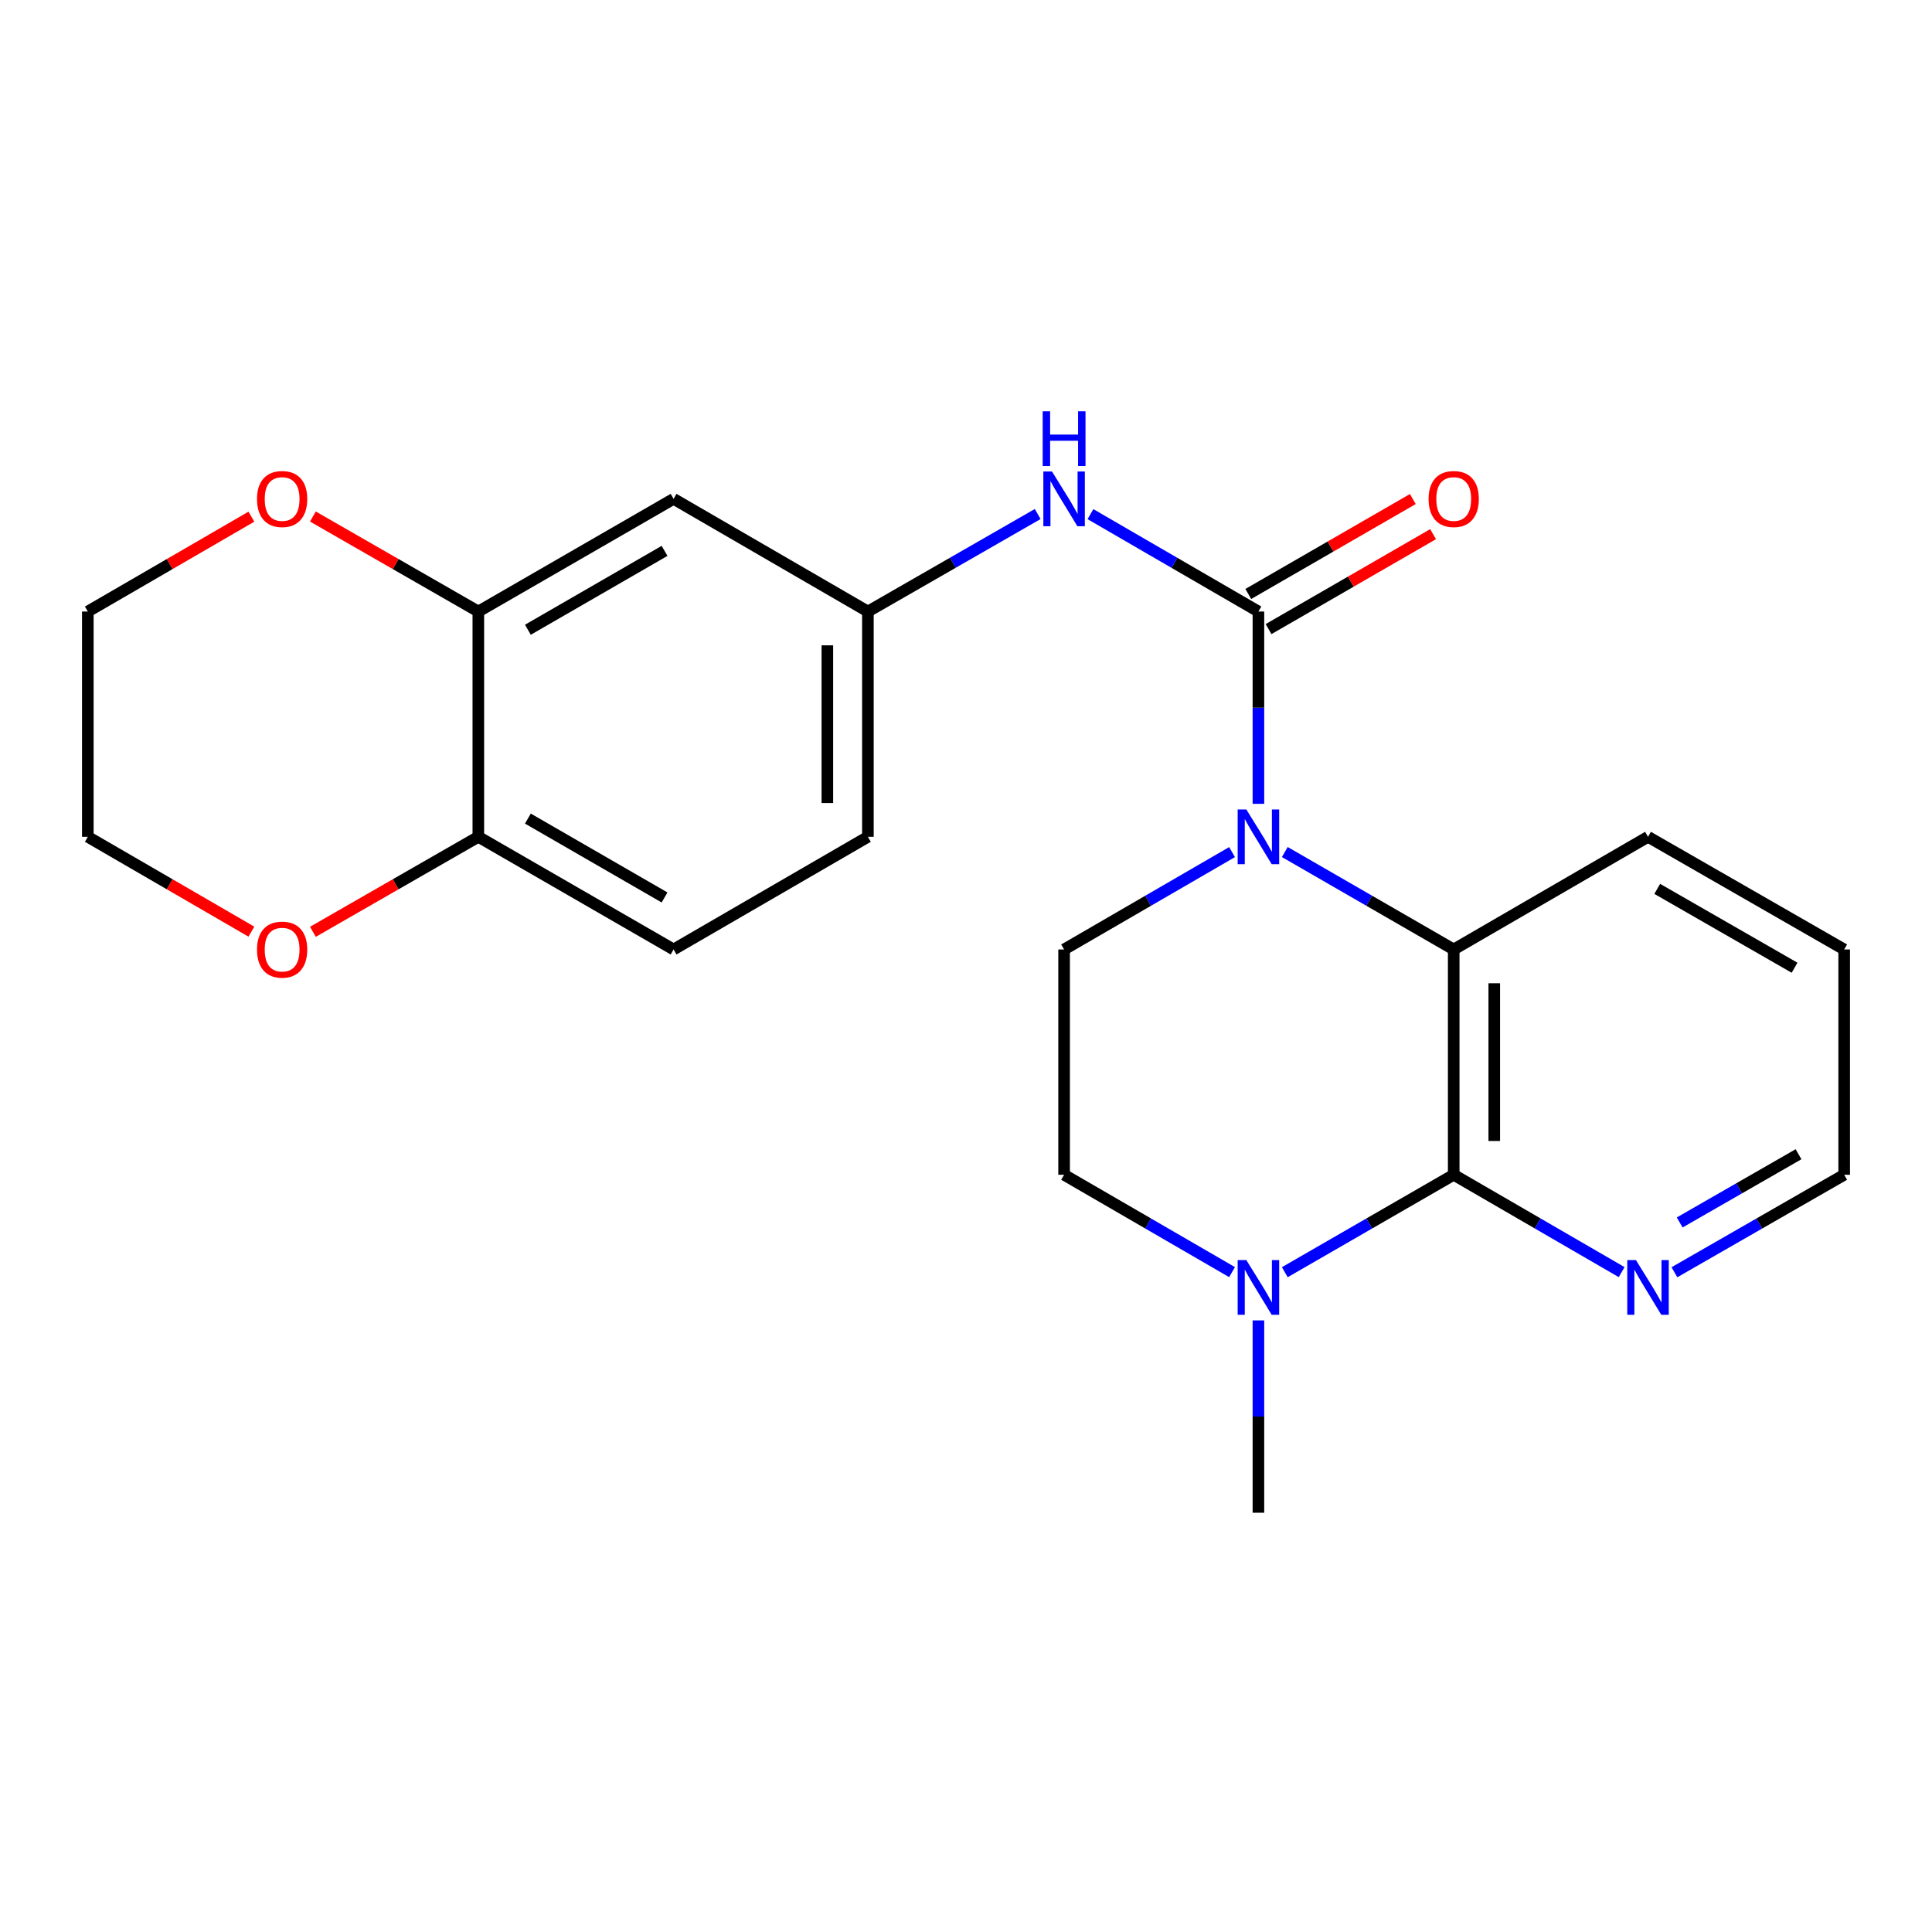 <?xml version='1.0' encoding='iso-8859-1'?>
<svg version='1.1' baseProfile='full'
              xmlns='http://www.w3.org/2000/svg'
                      xmlns:rdkit='http://www.rdkit.org/xml'
                      xmlns:xlink='http://www.w3.org/1999/xlink'
                  xml:space='preserve'
width='1000px' height='1000px' viewBox='0 0 1000 1000'>
<!-- END OF HEADER -->
<rect style='opacity:1.0;fill:#FFFFFF;stroke:none' width='1000' height='1000' x='0' y='0'> </rect>
<path class='bond-0' d='M 651.356,416.058 L 651.356,366.294' style='fill:none;fill-rule:evenodd;stroke:#0000FF;stroke-width:6px;stroke-linecap:butt;stroke-linejoin:miter;stroke-opacity:1' />
<path class='bond-0' d='M 651.356,366.294 L 651.356,316.53' style='fill:none;fill-rule:evenodd;stroke:#000000;stroke-width:6px;stroke-linecap:butt;stroke-linejoin:miter;stroke-opacity:1' />
<path class='bond-2' d='M 665.013,441.012 L 708.726,466.229' style='fill:none;fill-rule:evenodd;stroke:#0000FF;stroke-width:6px;stroke-linecap:butt;stroke-linejoin:miter;stroke-opacity:1' />
<path class='bond-2' d='M 708.726,466.229 L 752.438,491.446' style='fill:none;fill-rule:evenodd;stroke:#000000;stroke-width:6px;stroke-linecap:butt;stroke-linejoin:miter;stroke-opacity:1' />
<path class='bond-5' d='M 637.709,441.045 L 594.242,466.245' style='fill:none;fill-rule:evenodd;stroke:#0000FF;stroke-width:6px;stroke-linecap:butt;stroke-linejoin:miter;stroke-opacity:1' />
<path class='bond-5' d='M 594.242,466.245 L 550.775,491.446' style='fill:none;fill-rule:evenodd;stroke:#000000;stroke-width:6px;stroke-linecap:butt;stroke-linejoin:miter;stroke-opacity:1' />
<path class='bond-4' d='M 651.356,316.53 L 607.889,291.325' style='fill:none;fill-rule:evenodd;stroke:#000000;stroke-width:6px;stroke-linecap:butt;stroke-linejoin:miter;stroke-opacity:1' />
<path class='bond-4' d='M 607.889,291.325 L 564.421,266.119' style='fill:none;fill-rule:evenodd;stroke:#0000FF;stroke-width:6px;stroke-linecap:butt;stroke-linejoin:miter;stroke-opacity:1' />
<path class='bond-10' d='M 656.601,325.62 L 699.183,301.05' style='fill:none;fill-rule:evenodd;stroke:#000000;stroke-width:6px;stroke-linecap:butt;stroke-linejoin:miter;stroke-opacity:1' />
<path class='bond-10' d='M 699.183,301.05 L 741.766,276.48' style='fill:none;fill-rule:evenodd;stroke:#FF0000;stroke-width:6px;stroke-linecap:butt;stroke-linejoin:miter;stroke-opacity:1' />
<path class='bond-10' d='M 646.111,307.441 L 688.694,282.871' style='fill:none;fill-rule:evenodd;stroke:#000000;stroke-width:6px;stroke-linecap:butt;stroke-linejoin:miter;stroke-opacity:1' />
<path class='bond-10' d='M 688.694,282.871 L 731.276,258.301' style='fill:none;fill-rule:evenodd;stroke:#FF0000;stroke-width:6px;stroke-linecap:butt;stroke-linejoin:miter;stroke-opacity:1' />
<path class='bond-1' d='M 752.438,608.06 L 752.438,491.446' style='fill:none;fill-rule:evenodd;stroke:#000000;stroke-width:6px;stroke-linecap:butt;stroke-linejoin:miter;stroke-opacity:1' />
<path class='bond-1' d='M 773.427,590.568 L 773.427,508.938' style='fill:none;fill-rule:evenodd;stroke:#000000;stroke-width:6px;stroke-linecap:butt;stroke-linejoin:miter;stroke-opacity:1' />
<path class='bond-7' d='M 752.438,608.06 L 795.9,633.255' style='fill:none;fill-rule:evenodd;stroke:#000000;stroke-width:6px;stroke-linecap:butt;stroke-linejoin:miter;stroke-opacity:1' />
<path class='bond-7' d='M 795.9,633.255 L 839.362,658.45' style='fill:none;fill-rule:evenodd;stroke:#0000FF;stroke-width:6px;stroke-linecap:butt;stroke-linejoin:miter;stroke-opacity:1' />
<path class='bond-23' d='M 752.438,608.06 L 708.726,633.272' style='fill:none;fill-rule:evenodd;stroke:#000000;stroke-width:6px;stroke-linecap:butt;stroke-linejoin:miter;stroke-opacity:1' />
<path class='bond-23' d='M 708.726,633.272 L 665.013,658.484' style='fill:none;fill-rule:evenodd;stroke:#0000FF;stroke-width:6px;stroke-linecap:butt;stroke-linejoin:miter;stroke-opacity:1' />
<path class='bond-17' d='M 752.438,491.446 L 853.008,433.133' style='fill:none;fill-rule:evenodd;stroke:#000000;stroke-width:6px;stroke-linecap:butt;stroke-linejoin:miter;stroke-opacity:1' />
<path class='bond-3' d='M 637.709,658.451 L 594.242,633.255' style='fill:none;fill-rule:evenodd;stroke:#0000FF;stroke-width:6px;stroke-linecap:butt;stroke-linejoin:miter;stroke-opacity:1' />
<path class='bond-3' d='M 594.242,633.255 L 550.775,608.06' style='fill:none;fill-rule:evenodd;stroke:#000000;stroke-width:6px;stroke-linecap:butt;stroke-linejoin:miter;stroke-opacity:1' />
<path class='bond-18' d='M 651.356,683.437 L 651.356,733.212' style='fill:none;fill-rule:evenodd;stroke:#0000FF;stroke-width:6px;stroke-linecap:butt;stroke-linejoin:miter;stroke-opacity:1' />
<path class='bond-18' d='M 651.356,733.212 L 651.356,782.987' style='fill:none;fill-rule:evenodd;stroke:#000000;stroke-width:6px;stroke-linecap:butt;stroke-linejoin:miter;stroke-opacity:1' />
<path class='bond-11' d='M 537.107,266.056 L 493.166,291.293' style='fill:none;fill-rule:evenodd;stroke:#0000FF;stroke-width:6px;stroke-linecap:butt;stroke-linejoin:miter;stroke-opacity:1' />
<path class='bond-11' d='M 493.166,291.293 L 449.225,316.53' style='fill:none;fill-rule:evenodd;stroke:#000000;stroke-width:6px;stroke-linecap:butt;stroke-linejoin:miter;stroke-opacity:1' />
<path class='bond-12' d='M 550.775,491.446 L 550.775,608.06' style='fill:none;fill-rule:evenodd;stroke:#000000;stroke-width:6px;stroke-linecap:butt;stroke-linejoin:miter;stroke-opacity:1' />
<path class='bond-6' d='M 247.585,316.53 L 348.644,258.206' style='fill:none;fill-rule:evenodd;stroke:#000000;stroke-width:6px;stroke-linecap:butt;stroke-linejoin:miter;stroke-opacity:1' />
<path class='bond-6' d='M 273.235,325.96 L 343.977,285.133' style='fill:none;fill-rule:evenodd;stroke:#000000;stroke-width:6px;stroke-linecap:butt;stroke-linejoin:miter;stroke-opacity:1' />
<path class='bond-13' d='M 247.585,316.53 L 204.768,291.942' style='fill:none;fill-rule:evenodd;stroke:#000000;stroke-width:6px;stroke-linecap:butt;stroke-linejoin:miter;stroke-opacity:1' />
<path class='bond-13' d='M 204.768,291.942 L 161.952,267.353' style='fill:none;fill-rule:evenodd;stroke:#FF0000;stroke-width:6px;stroke-linecap:butt;stroke-linejoin:miter;stroke-opacity:1' />
<path class='bond-25' d='M 247.585,316.53 L 247.585,433.133' style='fill:none;fill-rule:evenodd;stroke:#000000;stroke-width:6px;stroke-linecap:butt;stroke-linejoin:miter;stroke-opacity:1' />
<path class='bond-24' d='M 866.675,658.514 L 910.61,633.287' style='fill:none;fill-rule:evenodd;stroke:#0000FF;stroke-width:6px;stroke-linecap:butt;stroke-linejoin:miter;stroke-opacity:1' />
<path class='bond-24' d='M 910.61,633.287 L 954.545,608.06' style='fill:none;fill-rule:evenodd;stroke:#000000;stroke-width:6px;stroke-linecap:butt;stroke-linejoin:miter;stroke-opacity:1' />
<path class='bond-24' d='M 869.405,632.744 L 900.159,615.085' style='fill:none;fill-rule:evenodd;stroke:#0000FF;stroke-width:6px;stroke-linecap:butt;stroke-linejoin:miter;stroke-opacity:1' />
<path class='bond-24' d='M 900.159,615.085 L 930.914,597.426' style='fill:none;fill-rule:evenodd;stroke:#000000;stroke-width:6px;stroke-linecap:butt;stroke-linejoin:miter;stroke-opacity:1' />
<path class='bond-8' d='M 348.644,258.206 L 449.225,316.53' style='fill:none;fill-rule:evenodd;stroke:#000000;stroke-width:6px;stroke-linecap:butt;stroke-linejoin:miter;stroke-opacity:1' />
<path class='bond-9' d='M 247.585,433.133 L 348.644,491.446' style='fill:none;fill-rule:evenodd;stroke:#000000;stroke-width:6px;stroke-linecap:butt;stroke-linejoin:miter;stroke-opacity:1' />
<path class='bond-9' d='M 273.233,423.701 L 343.975,464.52' style='fill:none;fill-rule:evenodd;stroke:#000000;stroke-width:6px;stroke-linecap:butt;stroke-linejoin:miter;stroke-opacity:1' />
<path class='bond-14' d='M 247.585,433.133 L 204.768,457.717' style='fill:none;fill-rule:evenodd;stroke:#000000;stroke-width:6px;stroke-linecap:butt;stroke-linejoin:miter;stroke-opacity:1' />
<path class='bond-14' d='M 204.768,457.717 L 161.952,482.301' style='fill:none;fill-rule:evenodd;stroke:#FF0000;stroke-width:6px;stroke-linecap:butt;stroke-linejoin:miter;stroke-opacity:1' />
<path class='bond-16' d='M 449.225,316.53 L 449.225,433.133' style='fill:none;fill-rule:evenodd;stroke:#000000;stroke-width:6px;stroke-linecap:butt;stroke-linejoin:miter;stroke-opacity:1' />
<path class='bond-16' d='M 428.237,334.021 L 428.237,415.643' style='fill:none;fill-rule:evenodd;stroke:#000000;stroke-width:6px;stroke-linecap:butt;stroke-linejoin:miter;stroke-opacity:1' />
<path class='bond-20' d='M 130.118,267.431 L 87.786,291.981' style='fill:none;fill-rule:evenodd;stroke:#FF0000;stroke-width:6px;stroke-linecap:butt;stroke-linejoin:miter;stroke-opacity:1' />
<path class='bond-20' d='M 87.786,291.981 L 45.455,316.53' style='fill:none;fill-rule:evenodd;stroke:#000000;stroke-width:6px;stroke-linecap:butt;stroke-linejoin:miter;stroke-opacity:1' />
<path class='bond-21' d='M 130.118,482.223 L 87.786,457.678' style='fill:none;fill-rule:evenodd;stroke:#FF0000;stroke-width:6px;stroke-linecap:butt;stroke-linejoin:miter;stroke-opacity:1' />
<path class='bond-21' d='M 87.786,457.678 L 45.455,433.133' style='fill:none;fill-rule:evenodd;stroke:#000000;stroke-width:6px;stroke-linecap:butt;stroke-linejoin:miter;stroke-opacity:1' />
<path class='bond-15' d='M 348.644,491.446 L 449.225,433.133' style='fill:none;fill-rule:evenodd;stroke:#000000;stroke-width:6px;stroke-linecap:butt;stroke-linejoin:miter;stroke-opacity:1' />
<path class='bond-22' d='M 853.008,433.133 L 954.545,491.446' style='fill:none;fill-rule:evenodd;stroke:#000000;stroke-width:6px;stroke-linecap:butt;stroke-linejoin:miter;stroke-opacity:1' />
<path class='bond-22' d='M 857.786,460.08 L 928.862,500.899' style='fill:none;fill-rule:evenodd;stroke:#000000;stroke-width:6px;stroke-linecap:butt;stroke-linejoin:miter;stroke-opacity:1' />
<path class='bond-19' d='M 954.545,608.06 L 954.545,491.446' style='fill:none;fill-rule:evenodd;stroke:#000000;stroke-width:6px;stroke-linecap:butt;stroke-linejoin:miter;stroke-opacity:1' />
<path class='bond-26' d='M 45.455,316.53 L 45.455,433.133' style='fill:none;fill-rule:evenodd;stroke:#000000;stroke-width:6px;stroke-linecap:butt;stroke-linejoin:miter;stroke-opacity:1' />
<path  class='atom-0' d='M 645.096 418.973
L 654.376 433.973
Q 655.296 435.453, 656.776 438.133
Q 658.256 440.813, 658.336 440.973
L 658.336 418.973
L 662.096 418.973
L 662.096 447.293
L 658.216 447.293
L 648.256 430.893
Q 647.096 428.973, 645.856 426.773
Q 644.656 424.573, 644.296 423.893
L 644.296 447.293
L 640.616 447.293
L 640.616 418.973
L 645.096 418.973
' fill='#0000FF'/>
<path  class='atom-4' d='M 645.096 652.201
L 654.376 667.201
Q 655.296 668.681, 656.776 671.361
Q 658.256 674.041, 658.336 674.201
L 658.336 652.201
L 662.096 652.201
L 662.096 680.521
L 658.216 680.521
L 648.256 664.121
Q 647.096 662.201, 645.856 660.001
Q 644.656 657.801, 644.296 657.121
L 644.296 680.521
L 640.616 680.521
L 640.616 652.201
L 645.096 652.201
' fill='#0000FF'/>
<path  class='atom-5' d='M 544.515 244.046
L 553.795 259.046
Q 554.715 260.526, 556.195 263.206
Q 557.675 265.886, 557.755 266.046
L 557.755 244.046
L 561.515 244.046
L 561.515 272.366
L 557.635 272.366
L 547.675 255.966
Q 546.515 254.046, 545.275 251.846
Q 544.075 249.646, 543.715 248.966
L 543.715 272.366
L 540.035 272.366
L 540.035 244.046
L 544.515 244.046
' fill='#0000FF'/>
<path  class='atom-5' d='M 539.695 212.894
L 543.535 212.894
L 543.535 224.934
L 558.015 224.934
L 558.015 212.894
L 561.855 212.894
L 561.855 241.214
L 558.015 241.214
L 558.015 228.134
L 543.535 228.134
L 543.535 241.214
L 539.695 241.214
L 539.695 212.894
' fill='#0000FF'/>
<path  class='atom-8' d='M 846.748 652.201
L 856.028 667.201
Q 856.948 668.681, 858.428 671.361
Q 859.908 674.041, 859.988 674.201
L 859.988 652.201
L 863.748 652.201
L 863.748 680.521
L 859.868 680.521
L 849.908 664.121
Q 848.748 662.201, 847.508 660.001
Q 846.308 657.801, 845.948 657.121
L 845.948 680.521
L 842.268 680.521
L 842.268 652.201
L 846.748 652.201
' fill='#0000FF'/>
<path  class='atom-11' d='M 739.438 258.286
Q 739.438 251.486, 742.798 247.686
Q 746.158 243.886, 752.438 243.886
Q 758.718 243.886, 762.078 247.686
Q 765.438 251.486, 765.438 258.286
Q 765.438 265.166, 762.038 269.086
Q 758.638 272.966, 752.438 272.966
Q 746.198 272.966, 742.798 269.086
Q 739.438 265.206, 739.438 258.286
M 752.438 269.766
Q 756.758 269.766, 759.078 266.886
Q 761.438 263.966, 761.438 258.286
Q 761.438 252.726, 759.078 249.926
Q 756.758 247.086, 752.438 247.086
Q 748.118 247.086, 745.758 249.886
Q 743.438 252.686, 743.438 258.286
Q 743.438 264.006, 745.758 266.886
Q 748.118 269.766, 752.438 269.766
' fill='#FF0000'/>
<path  class='atom-14' d='M 133.024 258.286
Q 133.024 251.486, 136.384 247.686
Q 139.744 243.886, 146.024 243.886
Q 152.304 243.886, 155.664 247.686
Q 159.024 251.486, 159.024 258.286
Q 159.024 265.166, 155.624 269.086
Q 152.224 272.966, 146.024 272.966
Q 139.784 272.966, 136.384 269.086
Q 133.024 265.206, 133.024 258.286
M 146.024 269.766
Q 150.344 269.766, 152.664 266.886
Q 155.024 263.966, 155.024 258.286
Q 155.024 252.726, 152.664 249.926
Q 150.344 247.086, 146.024 247.086
Q 141.704 247.086, 139.344 249.886
Q 137.024 252.686, 137.024 258.286
Q 137.024 264.006, 139.344 266.886
Q 141.704 269.766, 146.024 269.766
' fill='#FF0000'/>
<path  class='atom-15' d='M 133.024 491.526
Q 133.024 484.726, 136.384 480.926
Q 139.744 477.126, 146.024 477.126
Q 152.304 477.126, 155.664 480.926
Q 159.024 484.726, 159.024 491.526
Q 159.024 498.406, 155.624 502.326
Q 152.224 506.206, 146.024 506.206
Q 139.784 506.206, 136.384 502.326
Q 133.024 498.446, 133.024 491.526
M 146.024 503.006
Q 150.344 503.006, 152.664 500.126
Q 155.024 497.206, 155.024 491.526
Q 155.024 485.966, 152.664 483.166
Q 150.344 480.326, 146.024 480.326
Q 141.704 480.326, 139.344 483.126
Q 137.024 485.926, 137.024 491.526
Q 137.024 497.246, 139.344 500.126
Q 141.704 503.006, 146.024 503.006
' fill='#FF0000'/>
</svg>
